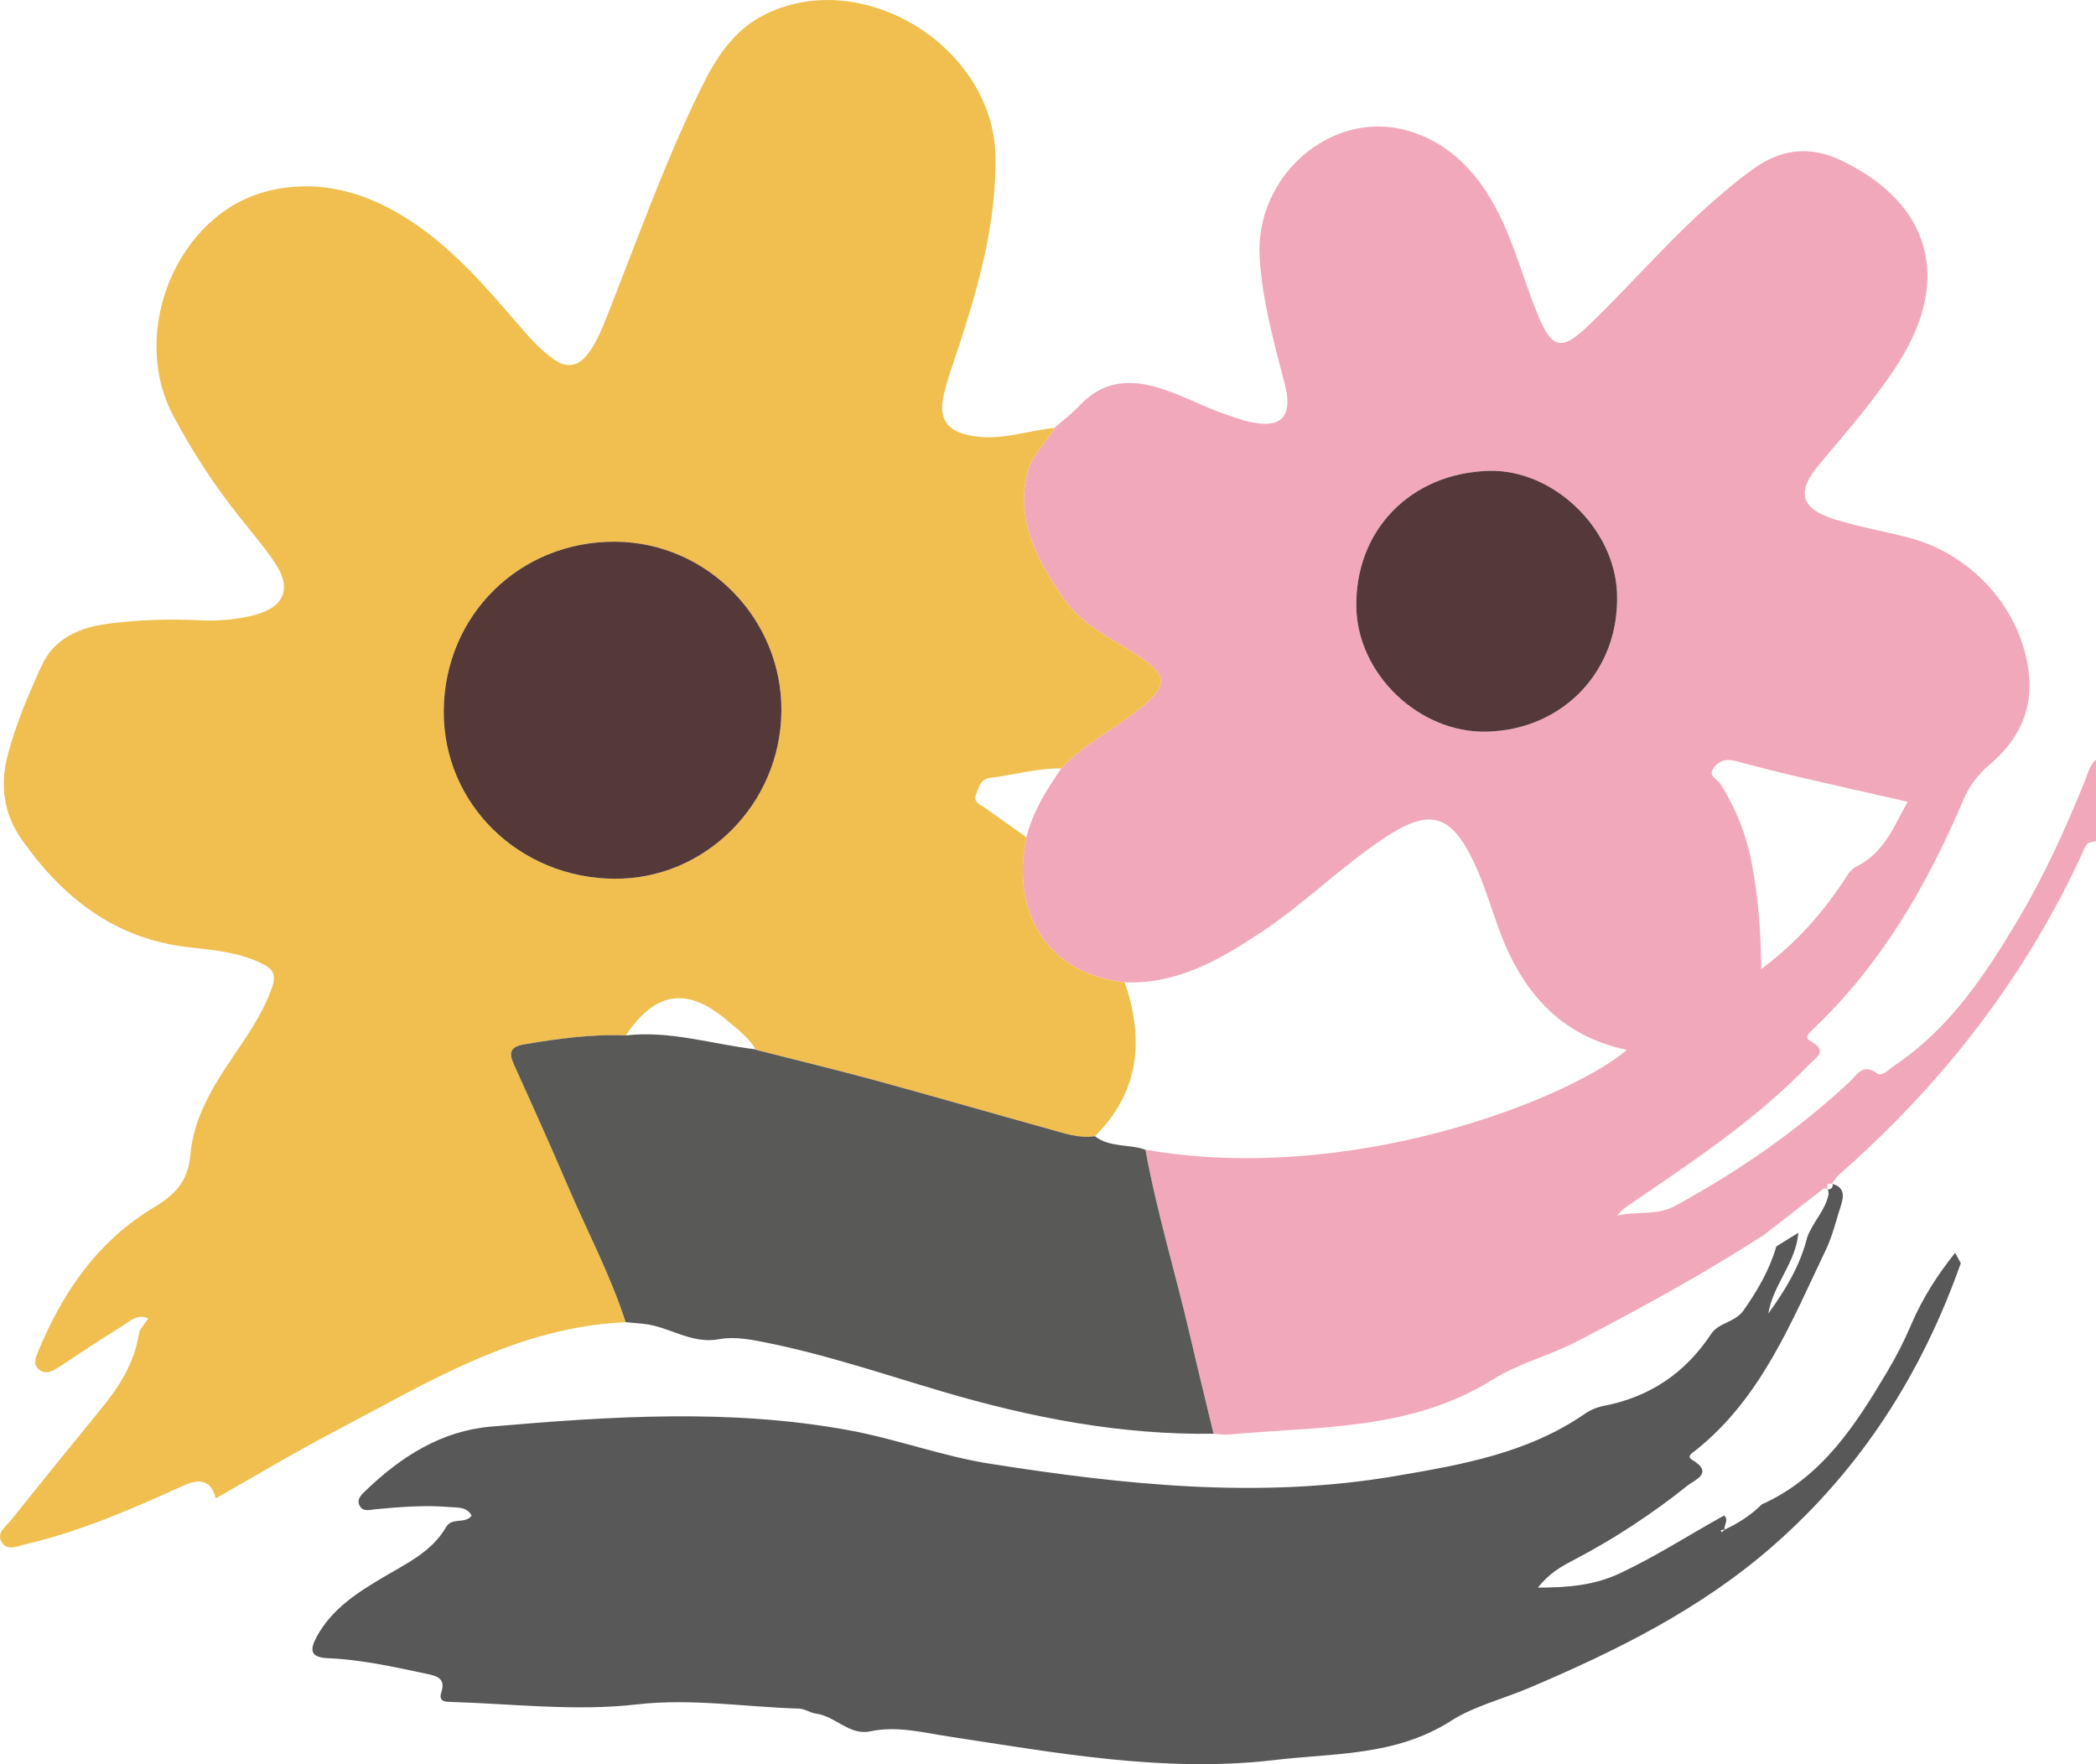 <?xml version="1.0" encoding="UTF-8"?>
<svg xmlns="http://www.w3.org/2000/svg" viewBox="0 0 462.564 389.333">
  <g id="_이어_1" data-name="레이어 1"/>
  <g id="_이어_2" data-name="레이어 2">
    <g id="_이어_1-2" data-name="레이어 1">
      <path d="M462.564,185.616c-1.927,.372-1.967,.353-2.809,2.203-7.557,16.611-17.271,31.856-28.924,45.887-7.674,9.24-16.091,17.742-25.108,25.665-.583,.512-.975,1.242-1.455,1.87l.204,.12c-1.112-.373-1.452,.026-1.109,1.108l.068-.146c-.322-.013-.644-.026-.966-.038-4.367,3.395-8.735,6.791-13.102,10.186-13.237,8.58-27.051,16.088-41.029,23.411-6.201,3.249-13.151,4.948-18.769,8.484-18.125,11.407-38.417,10.36-58.279,12.216-1.141,.107-2.312-.11-3.469-.176-1.738-7.234-3.519-14.458-5.203-21.704-3.18-13.681-7.305-27.135-9.834-40.972,45.008,7.885,93.247-11.01,106.245-22.018-15.019-3.18-23.386-13.255-28.325-26.897-1.81-5-3.285-10.107-5.624-14.931-4.961-10.231-9.615-11.472-19.215-5.187-9.771,6.397-18.008,14.783-27.743,21.189-9.08,5.976-18.437,11.407-29.917,10.887-16.439-1.694-25.334-14.83-21.668-31.999,1.373-5.663,4.437-10.471,7.68-15.188,4.536-4.984,10.536-8.032,15.824-12.023,8.38-6.323,8.215-8.589-.753-14.063-5.254-3.207-10.866-6.094-14.44-11.251-5.722-8.258-10.658-16.901-8.201-27.676,.931-4.081,4.165-6.72,6.099-10.166,1.863-1.645,3.866-3.159,5.563-4.96,4.788-5.08,10.334-5.881,16.886-4.008,5.492,1.57,10.416,4.419,15.794,6.175,1.421,.464,2.821,1.016,4.269,1.371,7.444,1.826,10.201-.889,8.268-8.285-2.401-9.185-4.946-18.361-5.526-27.871-1.085-17.795,15.461-32.424,31.974-28.172,7.675,1.976,13.518,6.82,17.916,13.487,5.499,8.337,7.707,18.013,11.393,27.088,3.157,7.776,5.267,8.364,11.236,2.643,10.085-9.666,19.094-20.43,29.849-29.417,2.55-2.131,5.113-4.296,7.906-6.076,5.765-3.674,11.811-3.966,18.049-.983,19.64,9.392,24.393,25.996,12.838,44.391-5.163,8.22-11.576,15.41-17.759,22.811-5.004,5.99-4.043,9.638,3.452,12,5.383,1.696,10.999,2.635,16.468,4.077,14.282,3.766,24.932,16.145,26.419,29.946,.917,8.512-2.552,14.934-8.674,20.139-2.641,2.245-4.493,4.757-5.82,7.879-8.029,18.889-18.205,36.395-33.284,50.636-1.136,1.073-1.636,1.841-.296,2.567,3.916,2.121,1.002,3.62-.409,5.085-11.636,12.081-25.519,21.298-39.278,30.668-1.067,.727-2.138,1.448-3.064,2.676,4.201-1.054,8.63,.079,12.633-2.088,13.971-7.565,26.922-16.542,38.582-27.373,1.595-1.482,2.907-4.333,6.146-1.906,1.057,.791,2.636-.975,3.862-1.797,12.116-8.119,19.937-19.909,27.201-32.113,5.799-9.745,10.485-20.056,14.735-30.564,.677-1.674,1.048-3.526,2.492-4.81v17.993Zm-133.98-81.702c-17.268,.465-29.574,13.127-29.259,30.106,.275,14.81,13.946,27.83,28.818,27.446,16.975-.438,29.361-13.623,28.716-30.57-.548-14.382-14.15-27.363-28.275-26.982Zm92.417,73.025c-8.437-1.919-16.364-3.685-24.272-5.535-4.535-1.061-9.053-2.203-13.549-3.419-1.966-.532-3.553-.332-4.886,1.327-1.548,1.927,.648,2.574,1.299,3.588,3.559,5.537,5.863,11.496,7.069,17.973,1.378,7.396,1.954,14.871,2.014,22.977,7.644-5.636,13.167-12.002,17.964-19.059,.908-1.335,1.514-2.832,3.201-3.661,5.941-2.918,8.118-8.747,11.159-14.193Z" style="fill: #f2a8bb;"/>
      <path d="M232.742,94.409c-1.934,3.446-5.168,6.085-6.099,10.166-2.457,10.776,2.479,19.418,8.201,27.676,3.573,5.157,9.185,8.043,14.44,11.251,8.967,5.474,9.133,7.739,.753,14.063-5.288,3.99-11.288,7.039-15.824,12.023-5.358-.113-10.492,1.472-15.755,2.085-2.078,.242-2.382,2.007-3.01,3.517-.755,1.814,.726,2.264,1.756,2.994,3.107,2.201,6.219,4.395,9.33,6.592-3.666,17.169,5.229,30.304,21.672,31.999,4.31,12.583,3.318,24.141-6.577,33.973-3.58,.531-6.904-.688-10.241-1.613-12.629-3.498-25.213-7.16-37.856-10.607-8.627-2.352-17.323-4.45-25.989-6.662l-.931-.299,.144,.011c-1.632-2.729-4.19-4.598-6.535-6.57-8.692-7.31-15.69-6.124-22.11,3.504-7.511-.322-14.887,.707-22.277,1.936-3.513,.584-3.529,2.027-2.313,4.71,3.974,8.776,7.934,17.561,11.719,26.42,4.299,10.063,9.468,19.758,12.839,30.214-24.16,1.032-44.039,13.518-64.536,24.259-8.78,4.601-17.285,9.725-25.937,14.624q-1.308-5.461-6.911-2.913c-11.368,5.144-22.787,10.161-35.002,13.024-1.868,.438-4.197,1.651-5.416-.622-1.021-1.904,1.046-3.311,2.126-4.663,6.546-8.191,13.144-16.341,19.793-24.449,4.052-4.941,7.437-10.152,8.443-16.657,.181-1.17,1.293-2.195,2.072-3.441-2.504-1.113-4.151,.739-5.828,1.759-4.69,2.854-9.234,5.949-13.837,8.947-1.438,.937-3.044,1.847-4.546,.5-1.33-1.193-.562-2.75,.022-4.157,5.427-13.069,13.226-24.273,25.605-31.652,4.528-2.699,7.392-5.716,7.885-11.492,.629-7.368,4.23-13.908,8.35-20.081,3.591-5.379,7.458-10.586,9.662-16.825,1.035-2.93,.195-4.14-2.33-5.36-5.08-2.454-10.575-2.95-15.996-3.548-16.337-1.804-27.884-10.944-36.948-23.829-3.932-5.589-4.795-11.913-3.042-18.598,1.782-6.797,4.52-13.233,7.417-19.582,2.848-6.243,8.459-8.592,14.891-9.409,6.624-.842,13.27-1.065,19.939-.737,4.179,.205,8.316-.117,12.373-1.214,6.517-1.763,8.139-5.892,4.268-11.588-2.427-3.571-5.259-6.87-7.945-10.262-5.49-6.933-10.307-14.324-14.437-22.121-9.888-18.664,1.127-44.811,21.073-49.589,11.301-2.707,21.722,.336,31.312,6.623,9.036,5.924,16.061,13.93,23.027,22.011,2.609,3.026,5.193,6.094,8.454,8.458,2.933,2.126,5.517,1.782,7.74-1.212,1.711-2.304,2.818-4.892,3.865-7.519,6.405-16.071,12.162-32.415,19.602-48.053,3.495-7.346,7.201-14.793,14.855-18.876,21.515-11.477,51.225,6.505,51.546,31.073,.192,14.725-3.745,28.611-8.279,42.397-1.09,3.315-2.318,6.605-3.104,9.994-1.274,5.493,.649,8.192,6.164,9.177,6.254,1.118,12.19-1.103,18.274-1.778Zm-96.923,25.139c-21.143-.152-37.765,16.245-37.888,37.375-.119,20.449,16.604,36.872,37.681,37.005,20.028,.127,36.58-16.435,36.831-36.854,.251-20.418-16.304-37.381-36.625-37.527Z" style="fill: #f0bf50;"/>
      <path d="M432.727,278.771c-8.593,24.316-21.988,45.378-41.542,62.466-15.914,13.907-34.456,23.077-53.681,31.242-5.758,2.446-12.301,4.096-17.18,7.229-12.27,7.878-25.851,7.151-39.054,8.71-24.233,2.862-48.065-1.58-71.911-5.194-5.699-.864-11.375-2.397-17.296-1.139-4.588,.975-7.696-3.344-11.948-3.904-1.288-.17-2.511-1.074-3.779-1.111-11.915-.348-23.729-2.306-35.767-.927-13.586,1.556-27.253-.126-40.882-.54-1.351-.041-2.973,.003-2.297-2.1,1.031-3.206-1.065-3.65-3.339-4.131-7.161-1.514-14.321-3.118-21.655-3.425-3.948-.165-4.081-1.815-2.506-4.723,3.329-6.15,8.957-9.741,14.698-13.143,5.154-3.055,10.699-5.599,13.858-11.069,1.312-2.272,4.199-.571,5.643-2.527-1.099-2.021-3.078-1.736-4.781-1.885-5.496-.48-10.978-.046-16.451,.477-1.311,.125-2.857,.653-3.541-.902-.646-1.469,.619-2.48,1.555-3.374,7.765-7.417,16.578-13.024,27.513-13.967,26.393-2.275,52.863-4.024,79.124,.837,10.411,1.927,20.456,5.706,31.006,7.364,29.686,4.666,59.432,7.815,89.364,2.724,14.581-2.48,29.256-5.031,41.864-13.739,1.207-.834,2.685-1.466,4.124-1.741,10.198-1.951,18.057-7.26,23.785-15.917,1.66-2.509,5.267-2.511,7.121-5.157,3.085-4.403,5.754-8.953,7.247-14.142,1.616-1.002,3.235-2.002,4.854-3.002-.503,6.572-5.58,11.408-6.628,17.83,3.756-5.161,7.007-10.542,8.58-16.795,1.189-3.37,4.009-5.931,4.728-9.533l-.122-1.238-.068,.145c.77,.031,1.132-.346,1.109-1.108l-.204-.12c2.629,.67,2.764,2.467,2.06,4.612-1.088,3.319-1.862,6.792-3.36,9.916-7.65,15.96-14.212,32.656-28.658,44.228-.661,.53-2.249,1.37-.892,2.167,4.933,2.897,.529,4.462-.972,5.664-7.808,6.252-16.149,11.738-25.031,16.388-2.732,1.43-5.493,2.915-8.008,6.155,6.831-.01,12.524-.546,18.102-3.166,7.972-3.744,15.329-8.525,23.006-12.758,1.057,1.011-.081,2.068,.065,3.098-.287,.057-.574,.113-.862,.17l.267,.465,.615-.61c3.024-1.406,5.805-3.17,8.172-5.543,13.351-5.998,20.779-17.61,27.841-29.521,1.94-3.272,3.68-6.694,5.173-10.191,2.463-5.769,5.787-10.964,9.687-15.83,.418,.763,.835,1.526,1.252,2.288Z" style="fill: #585858;"/>
      <path d="M167.542,231.865c8.665,2.212,17.362,4.31,25.989,6.662,12.643,3.447,25.227,7.109,37.856,10.607,3.337,.924,6.66,2.143,10.242,1.612,3.298,2.561,7.516,1.686,11.152,2.985,2.528,13.837,6.654,27.291,9.834,40.972,1.684,7.246,3.466,14.47,5.203,21.704-20.495,.305-40.363-3.559-59.895-9.323-12.601-3.718-25.051-7.945-37.948-10.603-3.765-.776-7.59-1.617-11.374-.923-6.08,1.115-10.968-2.841-16.611-3.405-1.304-.13-2.609-.243-3.913-.364-3.37-10.457-8.539-20.152-12.839-30.214-3.785-8.859-7.745-17.644-11.719-26.42-1.215-2.683-1.2-4.126,2.313-4.71,7.39-1.229,14.766-2.258,22.278-1.935,9.781-1.145,19.106,1.955,28.645,3.065l-.143-.012c.294,.157,.604,.258,.93,.301Z" style="fill: #595958;"/>
      <path d="M328.584,103.914c14.125-.38,27.727,12.6,28.275,26.982,.645,16.946-11.74,30.132-28.716,30.57-14.873,.384-28.543-12.636-28.818-27.446-.315-16.979,11.991-29.641,29.259-30.106Z" style="fill: #55393a;"/>
      <path d="M135.818,119.549c20.321,.146,36.876,17.109,36.625,37.527-.251,20.419-16.803,36.981-36.831,36.854-21.078-.134-37.801-16.557-37.681-37.005,.123-21.13,16.745-37.527,37.888-37.375Z" style="fill: #543938;"/>
    </g>
  </g>
</svg>